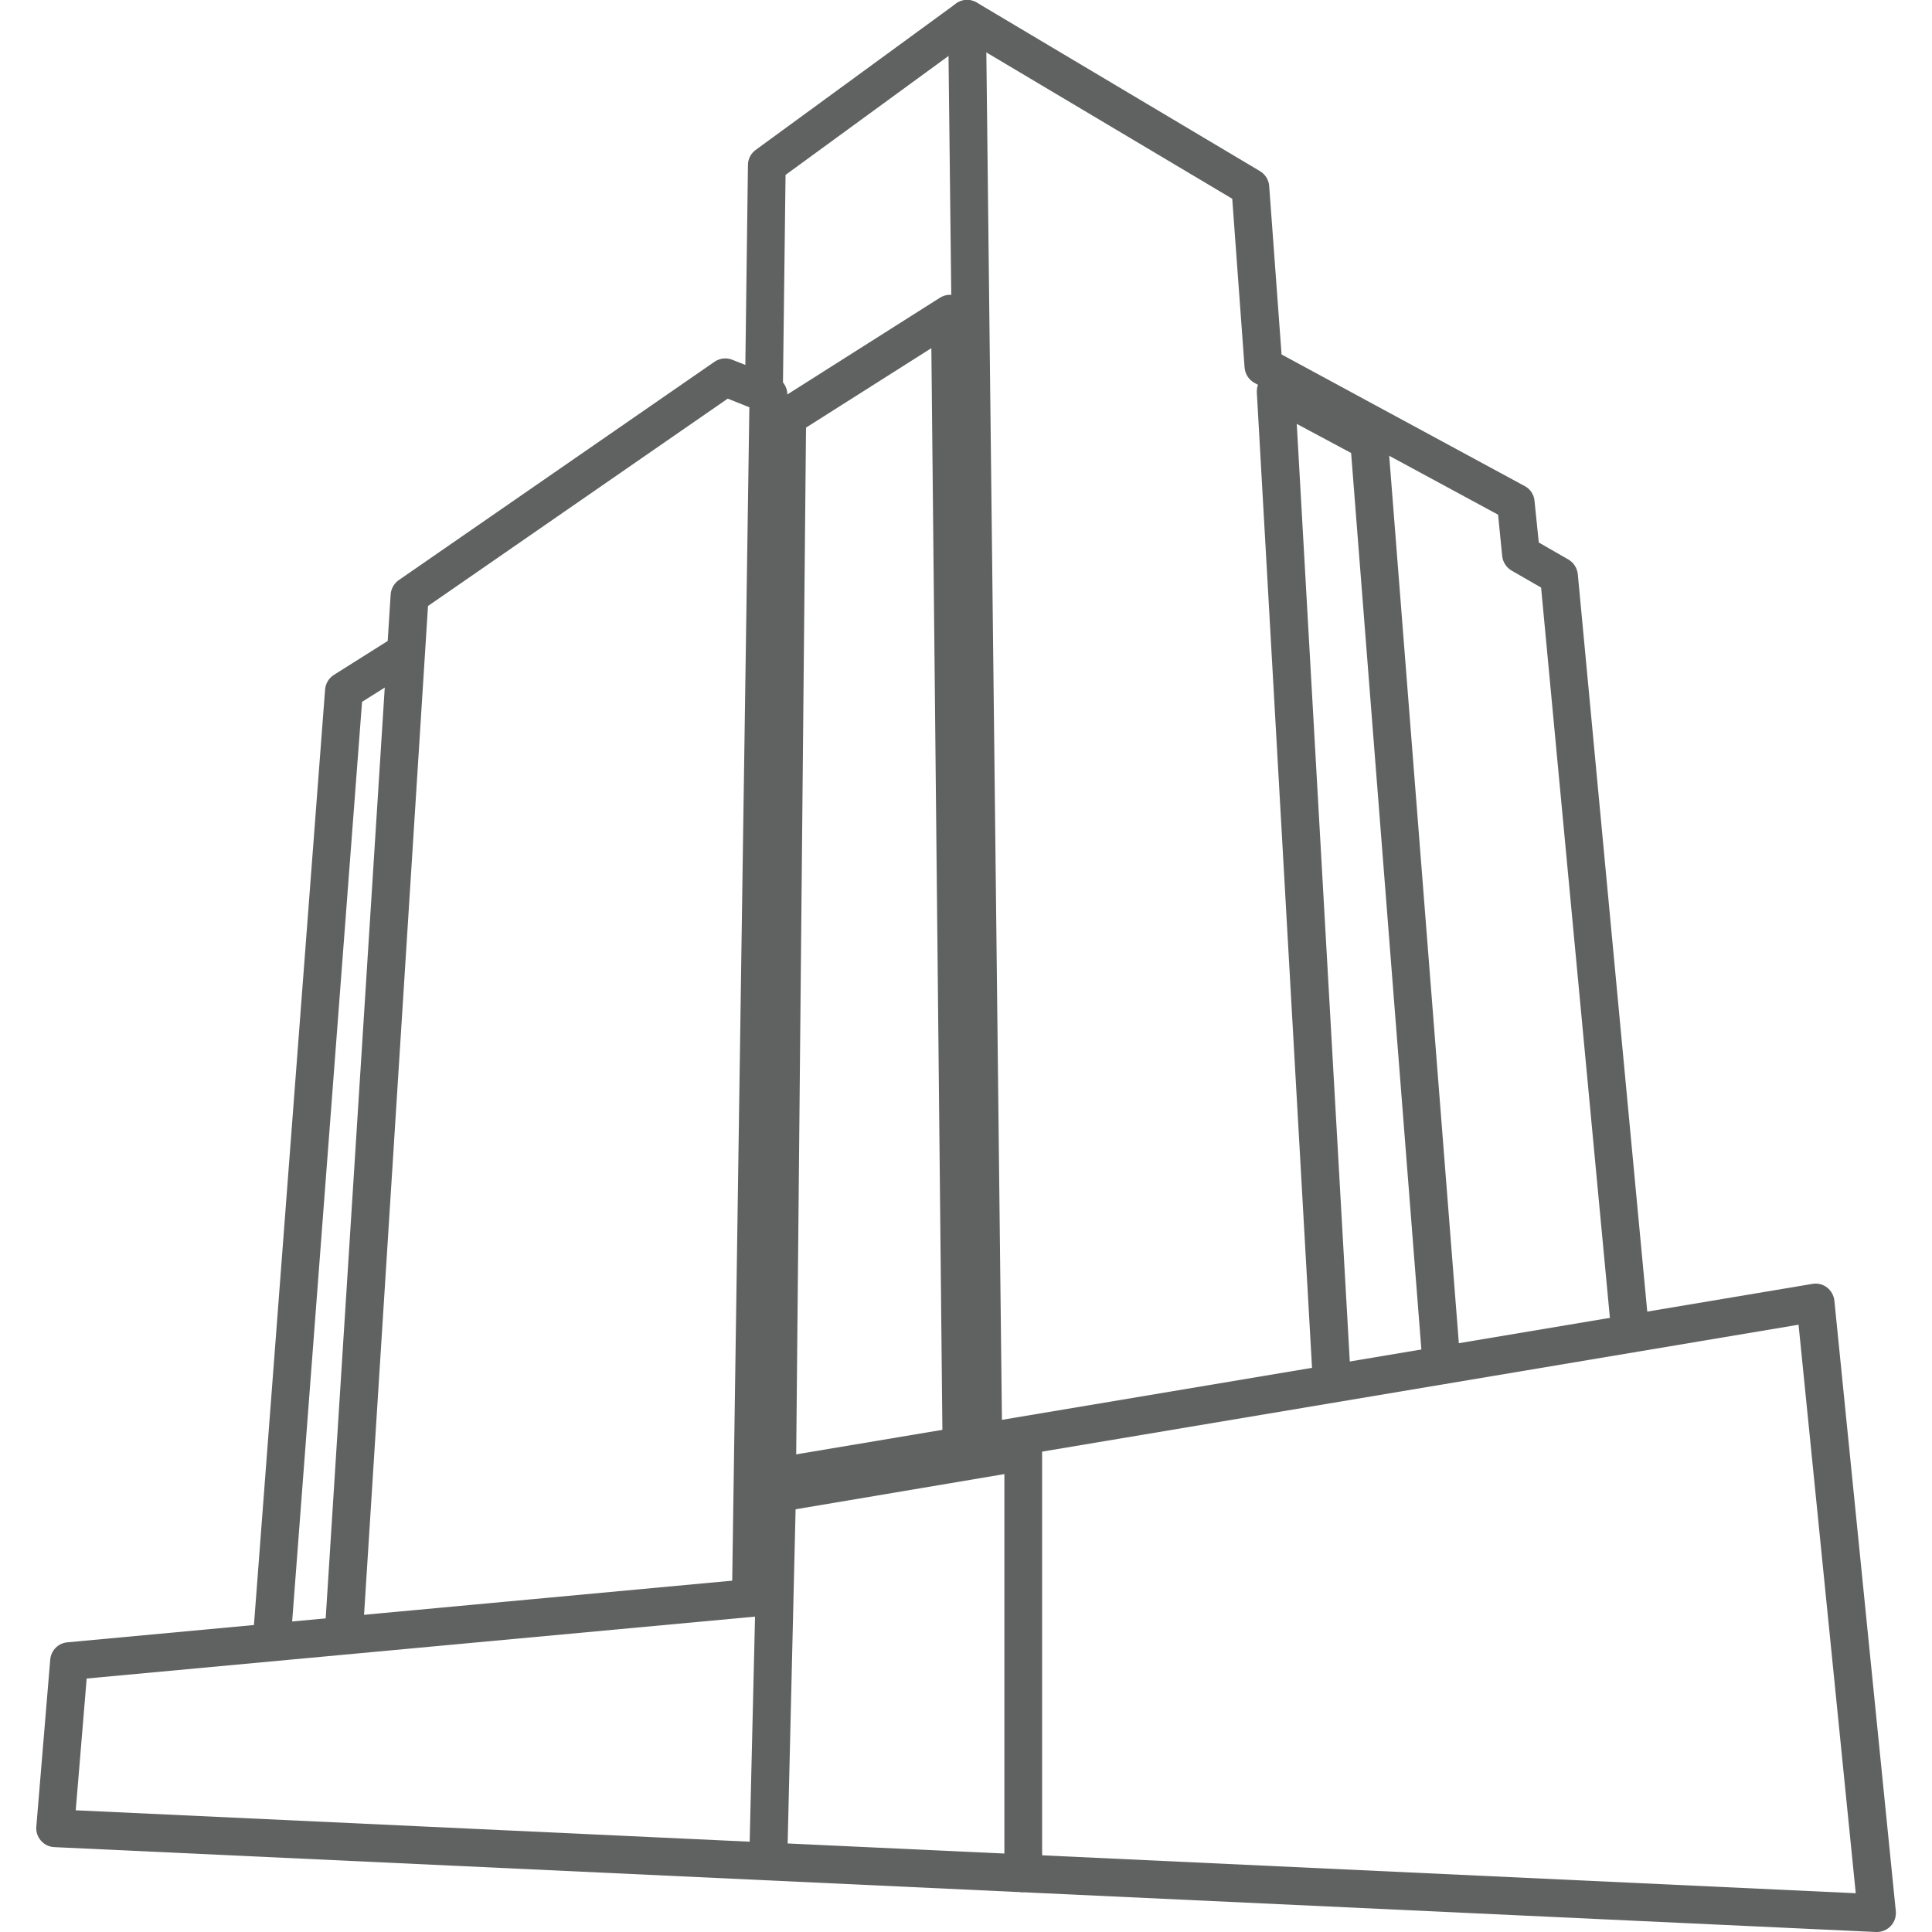 <?xml version="1.0" encoding="UTF-8"?>
<svg xmlns="http://www.w3.org/2000/svg" width="150" height="150" viewBox="0 0 150 150">
  <g id="uuid-0be8cc0f-8442-4735-8e2c-0d46bbd0c685" data-name="flecha blanca"/>
  <g id="uuid-506222c9-5711-4765-b7d2-518851faf8a5" data-name="flecha celeste"/>
  <g id="uuid-4e911415-b37c-45af-aaec-e706c1a36284" data-name="negocios"/>
  <g id="uuid-3fc37d29-2edd-40cb-9de0-8add0fa26fb2" data-name="empleadores"/>
  <g id="uuid-2cf43e2d-4e43-4ec5-b0a1-67cee79a8c9a" data-name="universidades"/>
  <g id="uuid-c545df8d-559b-4a8e-af73-7156961597a9" data-name="internacional"/>
  <g id="uuid-442a18de-a44b-4d20-b6c3-d296a09dfac2" data-name="inversion"/>
  <g id="uuid-5e740cb5-66df-44b8-b714-b305deaf9e35" data-name="sede 1"/>
  <g id="uuid-b48d1218-7793-46ba-b707-20a06208084d" data-name="sede 2"/>
  <g id="uuid-c640305f-e195-4e3f-a0f3-8be9b48c3958" data-name="sede 3"/>
  <g id="uuid-bf0b0e3f-fd02-490a-874b-293925bf9604" data-name="sede4"/>
  <g id="uuid-2c259c4e-a8e7-48a9-aec2-9e72ccfa28f2" data-name="sede 5"/>
  <g id="uuid-82103469-9db7-4e5c-a626-9fe045591f86" data-name="sede 6"/>
  <g id="uuid-b2a82a0a-e58a-432e-a219-69a65e418c0e" data-name="sede 7"/>
  <g id="uuid-d25d54b5-987d-4db5-bf14-c7b5549c8072" data-name="sede 8">
    <g>
      <path d="M21.09,128.88s-.08,0-.11,0c-.81-.06-1.42-.77-1.35-1.58l5.61-73.77c.04-.46,.29-.88,.68-1.13l4.76-3c.69-.43,1.6-.23,2.03,.46,.43,.69,.23,1.6-.46,2.03l-4.14,2.6-5.55,73.03c-.06,.77-.7,1.36-1.46,1.36" style="fill: #606161;"/>
      <path d="M26.67,128.42s-.06,0-.09,0c-.81-.05-1.43-.75-1.37-1.56l5.12-80.7c.03-.45,.26-.86,.63-1.12l24.51-16.95c.41-.28,.92-.34,1.38-.16l3.35,1.33c.57,.23,.94,.78,.93,1.39l-1.36,93.42c-.01,.81-.65,1.45-1.49,1.45-.81-.01-1.46-.68-1.45-1.49l1.35-92.41-1.68-.67-23.27,16.1-5.07,79.99c-.05,.78-.7,1.38-1.47,1.38" style="fill: #606161;"/>
      <path d="M145.72,150s-.05,0-.07,0L4.21,143.41c-.4-.02-.77-.2-1.03-.5-.26-.3-.4-.69-.36-1.09l1.08-12.97c.06-.71,.62-1.28,1.33-1.34l52.18-4.84,.17-7.83c.02-.71,.53-1.3,1.23-1.42l81.91-13.74c.4-.07,.81,.03,1.13,.28,.32,.25,.53,.62,.57,1.02l4.77,47.4c.04,.43-.1,.85-.4,1.16-.28,.3-.67,.46-1.07,.46M5.87,140.55l138.21,6.44-4.44-44.14-79.15,13.28-.17,7.92c-.02,.75-.59,1.36-1.33,1.43l-52.26,4.84-.85,10.23Z" style="fill: #606161;"/>
      <path d="M126.58,105.01c-.75,0-1.39-.57-1.46-1.33l-5.47-58.06-2.29-1.32c-.41-.24-.68-.66-.73-1.13l-.32-3.21-18.91-10.23c-.44-.24-.73-.69-.77-1.19l-.96-13.11L75.17,3.23l-14.18,10.35-.21,16.94c-.01,.81-.67,1.45-1.47,1.45h-.02c-.81,0-1.46-.68-1.45-1.49l.23-17.67c0-.46,.23-.9,.6-1.17L74.22,.28c.48-.35,1.11-.38,1.62-.08l21.99,13.09c.41,.25,.68,.68,.71,1.16l.96,13.07,18.88,10.22c.43,.23,.72,.66,.76,1.15l.33,3.23,2.3,1.32c.41,.24,.68,.66,.73,1.14l5.54,58.82c.08,.81-.52,1.53-1.33,1.6-.05,0-.09,0-.14,0" style="fill: #606161;"/>
      <path d="M76.35,113.44c-.8,0-1.46-.65-1.47-1.45L73.61,1.49c0-.81,.64-1.48,1.45-1.49h.02c.8,0,1.46,.65,1.47,1.45l1.26,110.5c0,.81-.64,1.48-1.45,1.49h-.02Z" style="fill: #606161;"/>
      <path d="M60.33,116.13h-.01c-.81,0-1.46-.67-1.46-1.49l.79-82.28c0-.5,.26-.96,.68-1.23l12.64-8.01c.45-.29,1.02-.31,1.49-.05,.47,.25,.76,.74,.77,1.28l.9,87.89c0,.81-.64,1.48-1.46,1.49-.81-.01-1.48-.64-1.49-1.46l-.87-85.24-9.73,6.17-.78,81.48c0,.81-.66,1.46-1.47,1.46" style="fill: #606161;"/>
      <path d="M103.41,108.9c-.77,0-1.42-.6-1.47-1.39l-4.36-77.04c-.03-.53,.23-1.04,.68-1.32,.45-.29,1.01-.31,1.49-.06l7.24,3.87c.44,.24,.73,.68,.77,1.18l5.63,71.74c.06,.81-.54,1.52-1.35,1.58-.79,.05-1.52-.54-1.58-1.35l-5.56-70.94-4.22-2.26,4.21,74.42c.05,.81-.57,1.5-1.38,1.55-.03,0-.06,0-.08,0" style="fill: #606161;"/>
      <path d="M79.45,146.91c-.81,0-1.47-.66-1.47-1.47v-30.99l-16.21,2.73-.65,27.36c-.02,.81-.7,1.42-1.51,1.44-.81-.02-1.45-.69-1.44-1.51l.68-28.58c.02-.7,.53-1.3,1.23-1.42l19.12-3.23c.42-.07,.86,.05,1.19,.33,.33,.28,.52,.69,.52,1.12v32.72c0,.81-.66,1.47-1.47,1.47" style="fill: #606161;"/>
    </g>
  </g>
</svg>